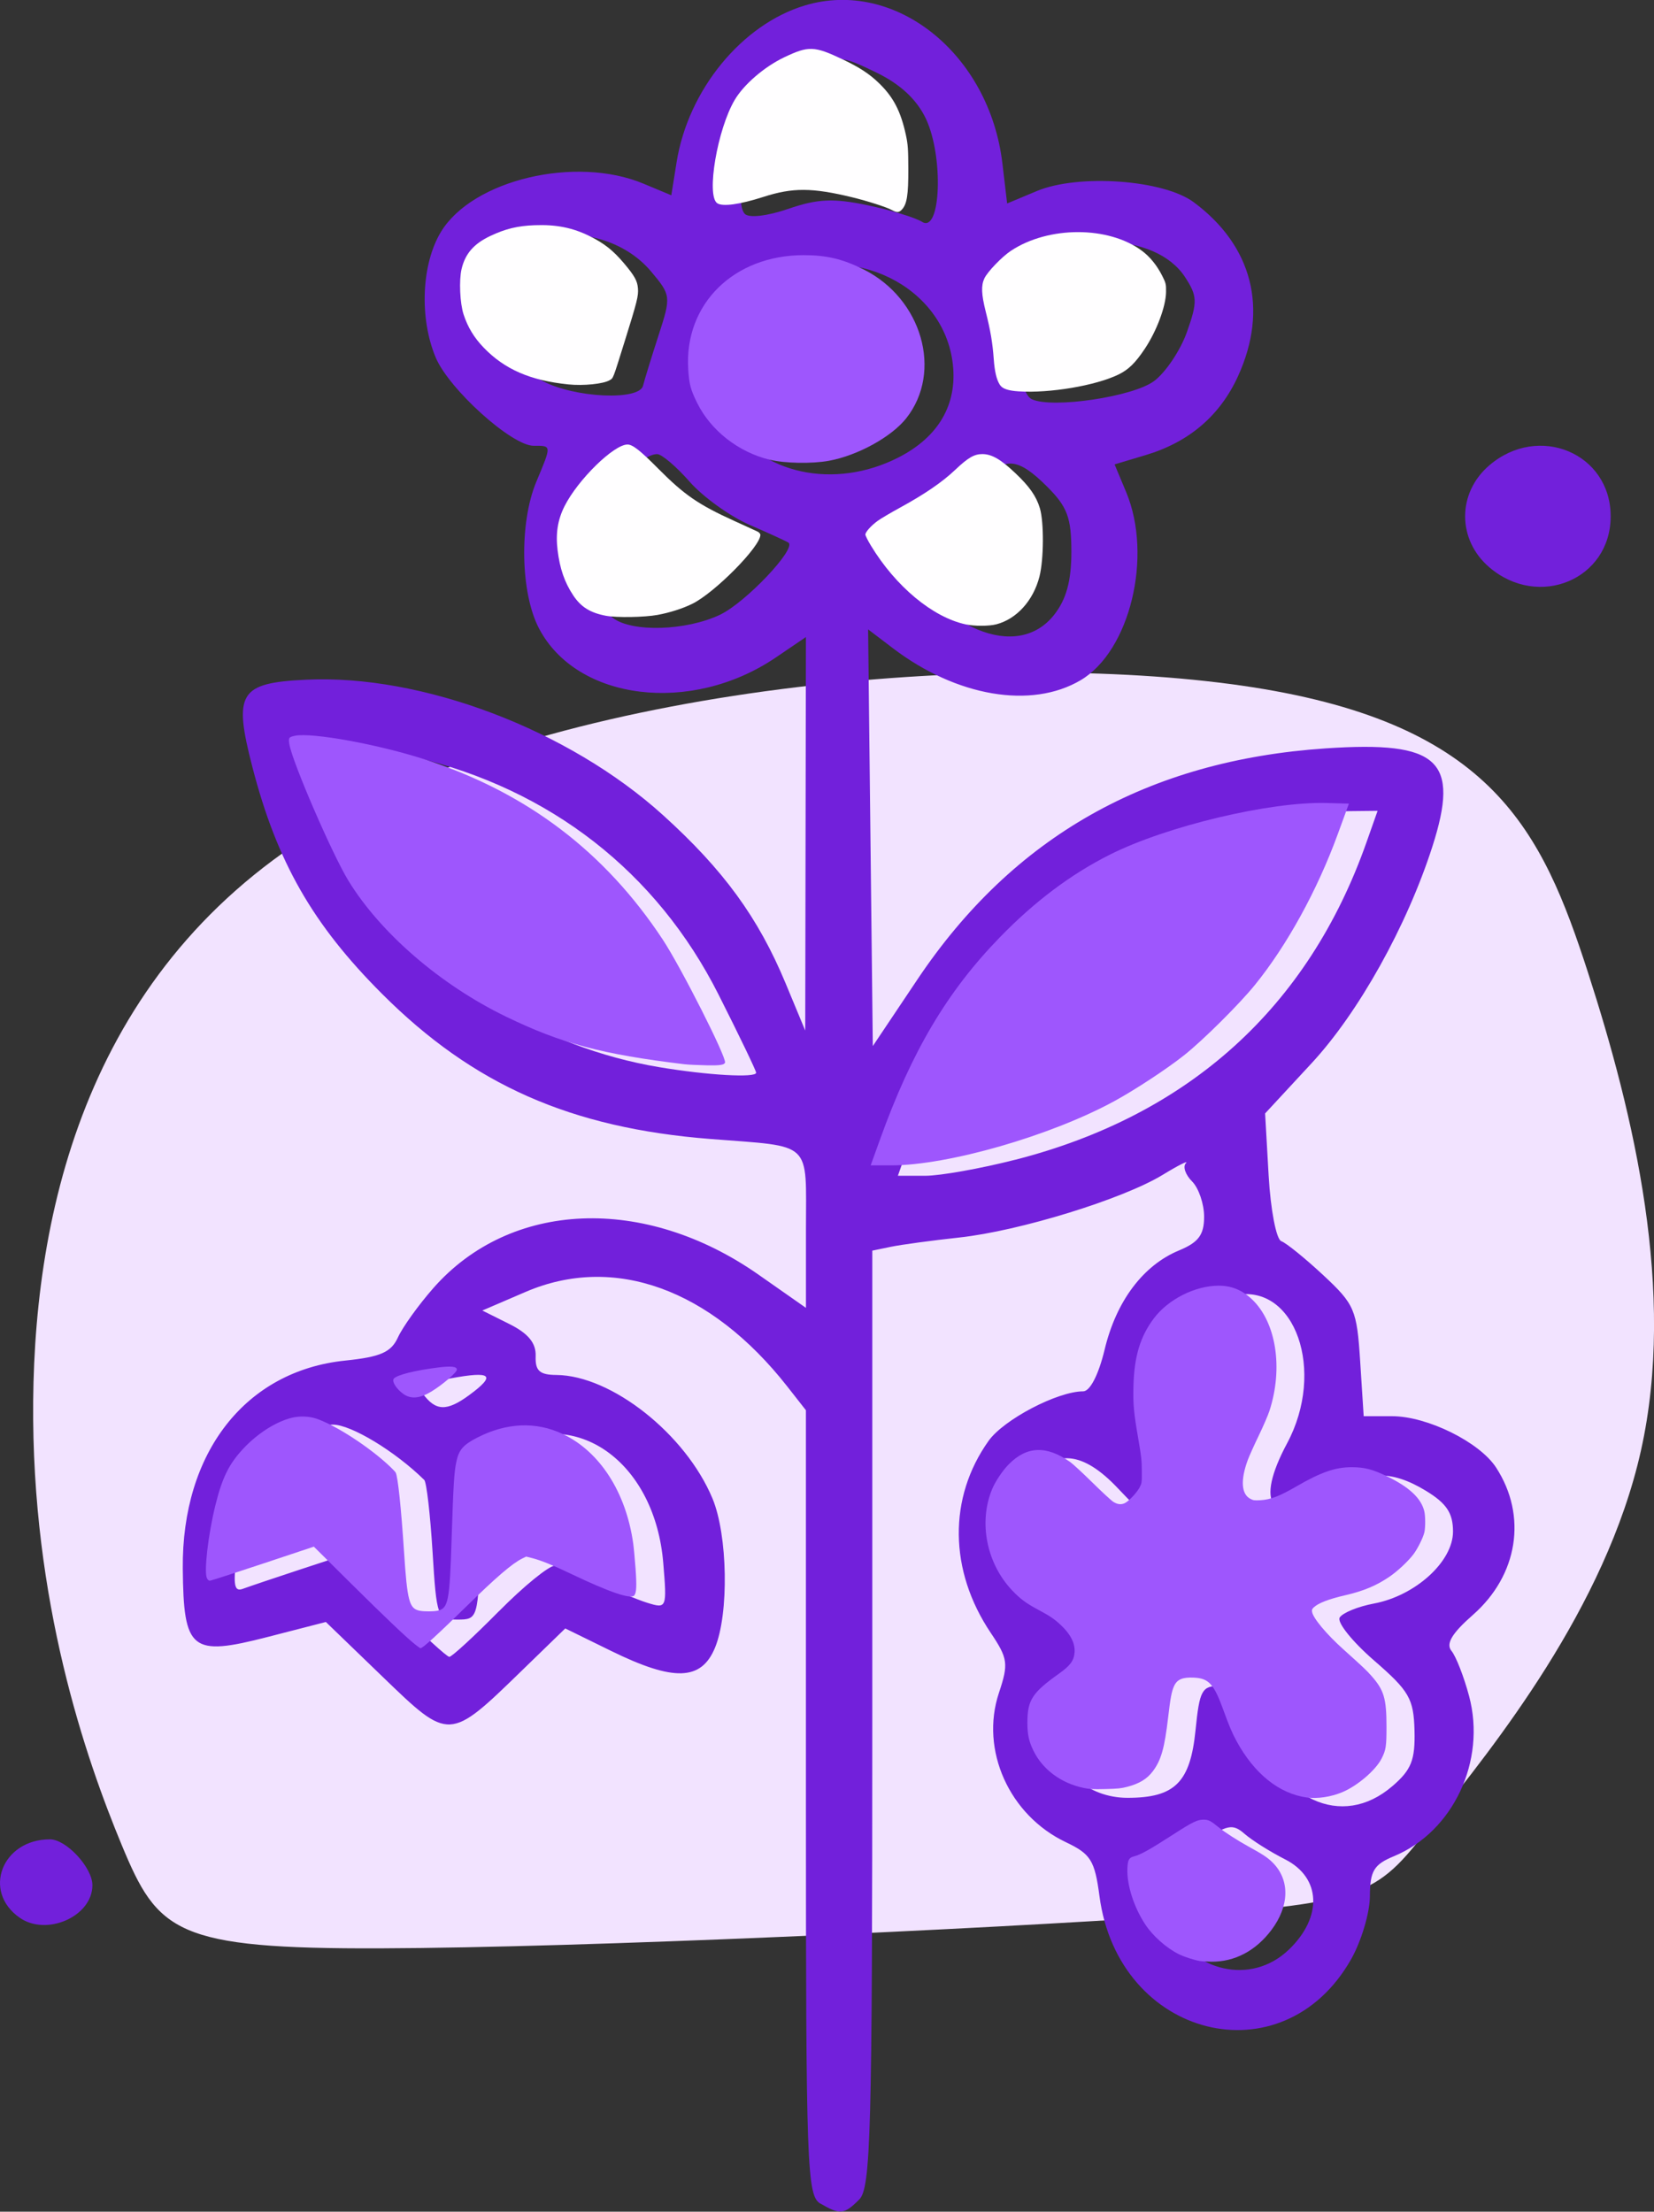 <?xml version="1.0" encoding="UTF-8" standalone="no"?>
<!-- Created with Inkscape (http://www.inkscape.org/) -->

<svg
   width="52.749mm"
   height="70.547mm"
   viewBox="0 0 52.749 70.547"
   version="1.1"
   id="svg1"
   xml:space="preserve"
   inkscape:version="1.3.2 (091e20e, 2023-11-25, custom)"
   sodipodi:docname="drawing 2.svg"
   xmlns:inkscape="http://www.inkscape.org/namespaces/inkscape"
   xmlns:sodipodi="http://sodipodi.sourceforge.net/DTD/sodipodi-0.dtd"
   xmlns="http://www.w3.org/2000/svg"
   xmlns:svg="http://www.w3.org/2000/svg"><rect x="0" y="0" width="52.749" height="70.547" fill="#333333" stroke="none"/><sodipodi:namedview
     id="namedview1"
     pagecolor="#ffffff"
     bordercolor="#000000"
     borderopacity="0.25"
     inkscape:showpageshadow="2"
     inkscape:pageopacity="0.0"
     inkscape:pagecheckerboard="0"
     inkscape:deskcolor="#d1d1d1"
     inkscape:document-units="mm"
     inkscape:zoom="0.12236355"
     inkscape:cx="7853.646"
     inkscape:cy="-2504.8309"
     inkscape:window-width="1920"
     inkscape:window-height="991"
     inkscape:window-x="-9"
     inkscape:window-y="-9"
     inkscape:window-maximized="1"
     inkscape:current-layer="layer1"
     showguides="true"><sodipodi:guide
       position="2231.566,43.208"
       orientation="1,0"
       id="guide920"
       inkscape:locked="false" /></sodipodi:namedview><defs
     id="defs1"><inkscape:path-effect
       effect="bspline"
       id="path-effect172"
       is_visible="true"
       lpeversion="1.3"
       weight="33.333"
       steps="2"
       helper_size="0"
       apply_no_weight="true"
       apply_with_weight="true"
       only_selected="false"
       uniform="false" /></defs><g
     inkscape:label="Layer 1"
     inkscape:groupmode="layer"
     id="layer1"
     transform="translate(599.05,221.898)"><path
       style="fill:#f2e3ff;fill-opacity:1;stroke:none;stroke-width:1.5;stroke-linecap:round"
       d="m -627.6,-672.714 c -6.307,-0.428 -6.397,-0.698 -8.244,-3.041 -1.847,-2.342 -5.451,-6.757 -6.577,-11.802 -1.126,-5.045 0.225,-10.721 1.689,-15.248 1.464,-4.527 3.041,-7.906 10.699,-9.1 7.658,-1.194 21.397,-0.203 29.191,4.189 7.793,4.392 9.64,12.185 9.696,18.582 0.056,6.397 -1.678,11.397 -2.827,14.167 -1.149,2.77 -1.712,3.311 -8.255,3.288 -6.543,-0.022 -19.066,-0.608 -25.373,-1.036 z"
       id="path170"
       inkscape:path-effect="#path-effect172"
       inkscape:original-d="m -633.81611,-672.87216 c -0.0901,-0.27027 -0.18019,-0.54057 -0.27028,-0.81084 -3.60386,-4.41473 -7.20759,-8.82928 -10.81137,-13.24393 1.35144,-5.67608 2.70285,-11.35192 4.05426,-17.0279 1.57668,-3.37862 3.1533,-6.75708 4.72998,-10.13565 13.73971,0.99107 27.47886,1.9821 41.2183,2.97312 1.84698,7.79335 3.6939,15.58639 5.54083,23.37959 -1.73435,5.00033 -3.46864,10.00051 -5.20296,15.00076 -0.56311,0.54057 -1.12619,1.08114 -1.68928,1.62168 -12.52342,-0.5856 -25.04633,-1.17123 -37.56948,-1.75683 z"
       transform="matrix(-1,0,0,1,-1189.138,511.928)" /><path
       style="fill:#7220db;fill-opacity:1"
       d="m -551.558,-203.807 c -1.022,-0.879 -1.022,-2.365 0,-3.244 1.574,-1.354 3.875,-0.39 3.875,1.622 0,2.012 -2.301,2.975 -3.875,1.622 z"
       id="path979" /><path
       style="fill:#7220db;fill-opacity:1"
       d="m -598.426,-160.73 c -1.199,-0.84 -0.557,-2.498 0.968,-2.498 0.522,0 1.355,0.899 1.355,1.464 0,0.992 -1.457,1.641 -2.323,1.034 z"
       id="path977" /><path
       style="fill:#7220db;fill-opacity:1"
       d="m -572.885,-151.607 c -0.431,-0.251 -0.463,-1.145 -0.463,-12.789 v -12.519 l -0.595,-0.759 c -2.444,-3.114 -5.526,-4.228 -8.346,-3.015 l -1.379,0.593 0.861,0.43 c 0.605,0.302 0.855,0.607 0.84,1.025 -0.017,0.468 0.125,0.597 0.661,0.601 1.756,0.015 4.12,1.885 4.977,3.937 0.488,1.169 0.531,3.677 0.081,4.764 -0.437,1.055 -1.314,1.082 -3.313,0.101 l -1.462,-0.717 -1.388,1.348 c -2.316,2.251 -2.306,2.25 -4.423,0.207 l -1.824,-1.761 -1.868,0.481 c -2.428,0.625 -2.67,0.429 -2.695,-2.183 -0.035,-3.701 1.999,-6.308 5.179,-6.636 1.128,-0.116 1.466,-0.265 1.683,-0.74 0.149,-0.327 0.656,-1.033 1.126,-1.569 2.461,-2.803 6.734,-2.981 10.374,-0.431 l 1.512,1.059 v -2.5 c 0,-2.864 0.248,-2.628 -3.043,-2.887 -4.458,-0.35 -7.572,-1.726 -10.474,-4.628 -2.213,-2.213 -3.354,-4.208 -4.137,-7.236 -0.612,-2.365 -0.418,-2.682 1.701,-2.786 3.702,-0.181 8.383,1.593 11.395,4.32 1.93,1.747 3.038,3.268 3.911,5.369 l 0.624,1.502 0.011,-6.276 0.011,-6.276 -0.957,0.65 c -2.7,1.833 -6.346,1.386 -7.556,-0.926 -0.593,-1.132 -0.633,-3.364 -0.086,-4.675 0.493,-1.181 0.496,-1.15 -0.085,-1.15 -0.699,0 -2.702,-1.807 -3.125,-2.82 -0.526,-1.259 -0.451,-2.984 0.173,-4.009 1.01,-1.656 4.293,-2.435 6.455,-1.532 l 0.888,0.371 0.169,-1.057 c 0.368,-2.304 2.082,-4.396 4.094,-4.999 2.878,-0.862 5.882,1.542 6.296,5.04 l 0.151,1.277 0.949,-0.397 c 1.325,-0.553 4.033,-0.361 5,0.356 1.873,1.388 2.39,3.404 1.419,5.54 -0.575,1.266 -1.561,2.111 -2.946,2.526 l -0.995,0.298 0.369,0.884 c 0.854,2.045 0.122,5.07 -1.452,6 -1.573,0.929 -3.955,0.524 -5.984,-1.018 l -0.794,-0.604 0.075,6.646 0.075,6.646 1.421,-2.122 c 3.052,-4.559 7.348,-6.991 13.025,-7.374 3.61,-0.244 4.284,0.379 3.398,3.138 -0.812,2.527 -2.347,5.282 -3.849,6.904 l -1.484,1.603 0.113,1.984 c 0.063,1.094 0.243,2.032 0.403,2.09 0.159,0.058 0.765,0.55 1.347,1.092 0.991,0.925 1.064,1.095 1.169,2.739 l 0.112,1.752 h 0.906 c 1.12,0 2.788,0.824 3.317,1.638 1,1.54 0.701,3.435 -0.742,4.702 -0.669,0.587 -0.866,0.92 -0.681,1.146 0.144,0.175 0.397,0.825 0.562,1.443 0.552,2.065 -0.508,4.324 -2.397,5.106 -0.641,0.265 -0.763,0.469 -0.767,1.276 -0.002,0.528 -0.272,1.433 -0.599,2.011 -2.176,3.842 -7.423,2.526 -8.025,-2.012 -0.151,-1.142 -0.278,-1.345 -1.07,-1.721 -1.808,-0.858 -2.743,-2.942 -2.137,-4.763 0.311,-0.934 0.288,-1.097 -0.262,-1.917 -1.333,-1.986 -1.358,-4.31 -0.067,-6.123 0.485,-0.681 2.201,-1.579 3.016,-1.579 0.22,0 0.493,-0.532 0.686,-1.338 0.37,-1.542 1.227,-2.683 2.372,-3.157 0.621,-0.257 0.799,-0.497 0.799,-1.074 0,-0.409 -0.173,-0.916 -0.384,-1.127 -0.211,-0.211 -0.301,-0.472 -0.198,-0.579 0.102,-0.107 -0.231,0.059 -0.74,0.37 -1.272,0.775 -4.567,1.79 -6.482,1.998 -0.873,0.095 -1.855,0.228 -2.183,0.296 l -0.595,0.123 v 14.925 c 0,13.215 -0.048,14.973 -0.416,15.341 -0.482,0.482 -0.61,0.495 -1.238,0.13 z m 14.934,-8.098 c 1.087,-1.041 1.036,-2.302 -0.118,-2.886 -0.473,-0.24 -1.054,-0.606 -1.292,-0.814 -0.379,-0.332 -0.553,-0.296 -1.426,0.296 -0.547,0.371 -1.096,0.674 -1.222,0.674 -0.36,0 -0.266,1.011 0.173,1.859 0.823,1.592 2.694,2.011 3.885,0.87 z m 3.303,-5.216 c 0.609,-0.524 0.733,-0.835 0.709,-1.777 -0.027,-1.018 -0.167,-1.261 -1.292,-2.237 -0.694,-0.602 -1.186,-1.218 -1.094,-1.368 0.093,-0.15 0.583,-0.351 1.09,-0.446 1.326,-0.249 2.524,-1.339 2.524,-2.296 0,-0.589 -0.205,-0.899 -0.86,-1.298 -1.13,-0.689 -1.956,-0.661 -3.227,0.108 -1.711,1.036 -2.245,0.317 -1.205,-1.624 1.239,-2.312 0.258,-5.108 -1.658,-4.725 -1.903,0.381 -2.724,2.092 -2.244,4.676 0.256,1.375 0.237,1.642 -0.141,2.02 -0.404,0.404 -0.501,0.366 -1.353,-0.538 -1.113,-1.18 -2.006,-1.269 -2.786,-0.276 -1.087,1.382 -0.502,3.65 1.143,4.431 1.13,0.536 1.497,1.431 0.788,1.92 -0.995,0.687 -1.157,0.925 -1.157,1.705 0,1.16 1.034,2.094 2.319,2.094 1.509,0 2.002,-0.49 2.169,-2.154 0.129,-1.284 0.203,-1.418 0.782,-1.418 0.516,0 0.711,0.215 1.012,1.118 0.843,2.529 2.869,3.471 4.482,2.083 z m -28.49,-5.582 c 0.79,-0.8 1.595,-1.455 1.787,-1.455 0.193,0 0.792,0.223 1.332,0.495 0.54,0.272 1.265,0.583 1.612,0.69 0.621,0.192 0.629,0.173 0.509,-1.275 -0.26,-3.134 -2.664,-4.942 -4.979,-3.745 -0.762,0.394 -0.772,0.428 -0.847,2.977 -0.075,2.553 -0.082,2.578 -0.737,2.578 -0.641,0 -0.666,-0.068 -0.794,-2.162 -0.073,-1.189 -0.192,-2.221 -0.265,-2.292 -0.926,-0.912 -2.332,-1.764 -2.911,-1.764 -0.852,0 -1.981,0.821 -2.487,1.809 -0.198,0.387 -0.448,1.347 -0.554,2.133 -0.156,1.153 -0.124,1.403 0.167,1.295 0.199,-0.073 1,-0.344 1.782,-0.601 l 1.421,-0.467 1.619,1.619 c 0.891,0.891 1.684,1.619 1.763,1.619 0.079,0 0.791,-0.655 1.581,-1.455 z m -0.794,-7.011 c 0.728,-0.57 0.467,-0.662 -1.03,-0.363 -0.667,0.133 -0.771,0.238 -0.53,0.529 0.405,0.489 0.772,0.449 1.559,-0.166 z m 17.258,-7.39 c 5.538,-1.417 9.345,-4.856 11.203,-10.125 l 0.355,-1.006 -0.848,0.009 c -1.831,0.02 -4.998,0.776 -6.641,1.584 -3.381,1.665 -5.944,4.761 -7.433,8.98 l -0.377,1.068 h 0.872 c 0.48,0 1.77,-0.23 2.868,-0.511 z m -8.262,-2.779 c 0,-0.063 -0.539,-1.184 -1.198,-2.49 -1.97,-3.907 -5.365,-6.555 -9.717,-7.581 -1.637,-0.386 -3.107,-0.514 -3.107,-0.271 0,0.426 1.383,3.683 1.934,4.557 1.786,2.829 5.242,4.982 9.006,5.611 1.546,0.258 3.083,0.346 3.083,0.175 z m 9.506,-14.606 c 0.387,-0.492 0.548,-1.083 0.548,-2.005 0,-1.092 -0.127,-1.435 -0.773,-2.081 -0.919,-0.919 -1.353,-0.965 -2.03,-0.216 -0.277,0.307 -1.074,0.847 -1.771,1.2 -0.814,0.413 -1.202,0.757 -1.085,0.964 1.468,2.605 3.933,3.636 5.111,2.138 z m -10.655,-0.002 c 0.812,-0.385 2.446,-2.11 2.179,-2.299 -0.057,-0.04 -0.615,-0.296 -1.241,-0.568 -0.626,-0.272 -1.485,-0.891 -1.91,-1.375 -0.425,-0.484 -0.891,-0.88 -1.036,-0.88 -0.609,0 -2.083,1.632 -2.243,2.483 -0.19,1.011 0.187,2.252 0.833,2.743 0.611,0.464 2.333,0.412 3.418,-0.103 z m 5.69,-5.016 c 1.273,-0.65 1.877,-1.685 1.733,-2.97 -0.279,-2.502 -3.219,-3.942 -5.67,-2.779 -1.727,0.819 -2.436,2.98 -1.499,4.566 1.011,1.712 3.388,2.229 5.436,1.183 z m 8.144,-2.431 c 0.372,-0.275 0.848,-0.984 1.056,-1.574 0.34,-0.962 0.333,-1.143 -0.065,-1.752 -0.943,-1.44 -3.841,-1.493 -5.155,-0.095 -0.495,0.527 -0.539,0.741 -0.315,1.524 0.144,0.501 0.261,1.229 0.261,1.618 0,0.389 0.149,0.774 0.331,0.856 0.662,0.299 3.215,-0.081 3.887,-0.578 z m -16.291,0.142 c 0.045,-0.182 0.266,-0.902 0.493,-1.601 0.404,-1.247 0.4,-1.284 -0.241,-2.046 -0.821,-0.976 -2.272,-1.399 -3.57,-1.04 -1.216,0.336 -1.652,0.868 -1.62,1.981 0.031,1.1 0.613,1.958 1.733,2.555 1.014,0.541 3.086,0.638 3.206,0.15 z m 9.019,-8.518 c -0.292,-0.615 -0.816,-1.101 -1.59,-1.476 -1.117,-0.541 -1.186,-0.544 -2.123,-0.099 -0.533,0.253 -1.19,0.823 -1.459,1.266 -0.571,0.939 -0.942,3.006 -0.601,3.348 0.137,0.137 0.717,0.069 1.392,-0.163 0.924,-0.318 1.429,-0.342 2.51,-0.116 0.744,0.156 1.531,0.395 1.75,0.532 0.601,0.378 0.692,-2.09 0.121,-3.292 z"
       id="path974" /><path
       style="fill:#fffeff;fill-opacity:1;stroke:none;stroke-width:0.724;stroke-linecap:round"
       d="m -2144.366,-762.199 c -3.959,-0.861 -8.405,-4.559 -11.384,-9.469 -0.369,-0.608 -0.67,-1.209 -0.67,-1.337 0,-0.306 0.665,-1.052 1.464,-1.641 0.353,-0.261 1.562,-0.977 2.686,-1.591 2.97,-1.623 5.106,-3.085 6.652,-4.554 1.548,-1.47 2.295,-1.905 3.272,-1.903 1.135,0.002 2.23,0.637 4.004,2.323 1.682,1.598 2.487,2.753 2.919,4.188 0.505,1.68 0.479,6.166 -0.049,8.236 -0.734,2.882 -2.742,5.106 -5.184,5.742 -0.904,0.236 -2.642,0.238 -3.711,0.006 z"
       id="path126"
       transform="scale(0.265)" /><path
       style="fill:#fffeff;fill-opacity:1;stroke:none;stroke-width:0.724;stroke-linecap:round"
       d="m -2137.968,-790.242 c -1.289,-0.086 -1.958,-0.315 -2.259,-0.775 -0.402,-0.614 -0.638,-1.6 -0.747,-3.13 -0.137,-1.916 -0.39,-3.413 -0.961,-5.685 -0.528,-2.103 -0.57,-3.146 -0.164,-4.011 0.373,-0.794 2.105,-2.597 3.184,-3.314 4.53,-3.011 11.785,-3.006 15.8,0.012 0.958,0.72 1.781,1.739 2.414,2.987 0.446,0.879 0.479,1.023 0.463,1.979 -0.029,1.729 -1.131,4.67 -2.548,6.799 -1.137,1.708 -1.961,2.518 -3.164,3.105 -2.741,1.339 -8.304,2.279 -12.02,2.032 z"
       id="path127"
       transform="scale(0.265)" /><path
       style="fill:#fffeff;fill-opacity:1;stroke:none;stroke-width:0.724;stroke-linecap:round"
       d="m -2153.227,-812.067 c -0.629,-0.347 -2.953,-1.094 -4.777,-1.536 -4.832,-1.171 -7.164,-1.182 -10.674,-0.052 -2.872,0.924 -4.943,1.206 -5.58,0.76 -1.332,-0.933 0.031,-8.932 2.121,-12.446 1.105,-1.858 3.554,-3.966 5.926,-5.101 2.948,-1.41 3.631,-1.388 7.045,0.233 2.028,0.963 3.229,1.748 4.386,2.87 1.735,1.681 2.618,3.383 3.236,6.239 0.242,1.12 0.284,1.714 0.29,4.118 0.01,3.095 -0.167,4.202 -0.766,4.848 -0.356,0.384 -0.606,0.398 -1.206,0.067 z"
       id="path128"
       transform="scale(0.265)" /><path
       style="fill:#fffeff;fill-opacity:1;stroke:none;stroke-width:0.724;stroke-linecap:round"
       d="m -2192.174,-791.082 c -4.574,-0.466 -7.676,-1.817 -10.195,-4.44 -1.147,-1.195 -1.899,-2.436 -2.401,-3.965 -0.445,-1.353 -0.569,-4.109 -0.248,-5.479 0.433,-1.846 1.477,-3.047 3.458,-3.982 1.836,-0.867 3.272,-1.215 5.337,-1.294 2.602,-0.1 4.599,0.301 6.666,1.338 1.738,0.872 2.79,1.708 4.089,3.249 1.269,1.505 1.604,2.107 1.676,3.008 0.073,0.915 -0.089,1.562 -1.606,6.417 -1.45,4.64 -1.346,4.374 -1.81,4.649 -0.755,0.446 -3.141,0.686 -4.966,0.501 z"
       id="path129"
       transform="scale(0.265)" /><path
       style="fill:#fffeff;fill-opacity:1;stroke:none;stroke-width:0.724;stroke-linecap:round"
       d="m -2187.637,-763.23 c -1.894,-0.357 -3.012,-1.053 -3.944,-2.457 -1.042,-1.569 -1.612,-3.218 -1.883,-5.447 -0.246,-2.017 0.017,-3.666 0.846,-5.305 1.61,-3.185 5.923,-7.406 7.567,-7.406 0.62,0 1.515,0.703 3.715,2.918 3.127,3.15 4.828,4.319 9.1,6.262 1.36,0.618 2.631,1.2 2.825,1.292 0.199,0.095 0.351,0.271 0.351,0.407 0,1.405 -5.49,6.963 -8.194,8.295 -1.151,0.567 -2.706,1.065 -4.17,1.334 -1.58,0.291 -4.927,0.348 -6.212,0.106 z"
       id="path130"
       transform="scale(0.265)" /><path
       style="fill:#9e56fd;fill-opacity:1;stroke:none;stroke-width:1.448;stroke-linecap:round"
       d="m -2167.939,-782.015 c -3.76,-0.91 -7.084,-3.514 -8.725,-6.833 -0.793,-1.604 -0.964,-2.251 -1.078,-4.068 -0.488,-7.83 5.479,-13.722 13.899,-13.722 2.755,0 4.705,0.465 7.206,1.716 7.034,3.521 9.557,12.322 5.135,17.916 -1.775,2.246 -5.852,4.488 -9.306,5.119 -2.041,0.373 -5.305,0.314 -7.131,-0.128 z"
       id="path131"
       transform="scale(0.265)" /><path
       style="fill:#9e56fd;fill-opacity:1;stroke:none;stroke-width:0.512;stroke-linecap:round"
       d="m -2210.609,-639.414 c -1.128,-0.904 -3.618,-3.273 -7.865,-7.485 l -4.322,-4.285 -6.155,2.051 c -3.386,1.128 -6.246,2.05 -6.356,2.05 -0.135,-3.3e-4 -0.25,-0.096 -0.351,-0.291 -0.382,-0.738 0.137,-5.24 1.011,-8.784 0.817,-3.31 1.623,-4.954 3.334,-6.795 1.704,-1.835 3.916,-3.253 5.826,-3.736 0.947,-0.239 2.106,-0.204 2.977,0.092 2.381,0.808 6.456,3.462 8.918,5.809 0.311,0.297 0.602,0.607 0.645,0.688 0.264,0.496 0.652,4.177 1.001,9.494 0.395,6.024 0.627,6.892 1.909,7.14 0.546,0.105 1.667,0.098 2.154,-0.014 1.267,-0.292 1.425,-1.103 1.665,-8.57 0.21,-6.534 0.3,-8.026 0.56,-9.3 0.303,-1.484 0.826,-2.092 2.558,-2.975 3.518,-1.794 7.045,-1.937 10.259,-0.417 4.456,2.107 7.609,7.004 8.477,13.162 0.072,0.512 0.199,1.862 0.282,3.001 0.154,2.113 0.115,2.942 -0.153,3.265 -0.409,0.493 -3.011,-0.395 -7.612,-2.597 -2.147,-1.028 -3.642,-1.634 -4.679,-1.896 l -0.716,-0.181 -0.477,0.233 c -1.182,0.578 -3.139,2.256 -6.649,5.696 -3.545,3.476 -5.328,5.102 -5.596,5.102 -0.042,0 -0.333,-0.206 -0.646,-0.457 z"
       id="path134"
       transform="scale(0.265)" /><path
       style="fill:#9e56fd;fill-opacity:1;stroke:none;stroke-width:1.448;stroke-linecap:round"
       d="m -2154.657,-700.206 c 3.808,-10.587 8.062,-17.77 14.383,-24.289 4.206,-4.338 8.579,-7.626 13.287,-9.991 6.843,-3.437 19.27,-6.398 26.062,-6.209 l 2.695,0.075 -1.352,3.703 c -2.459,6.735 -6.109,13.373 -9.97,18.132 -1.883,2.321 -6.226,6.636 -8.497,8.441 -2.072,1.647 -5.911,4.172 -8.428,5.543 -7.651,4.168 -20.004,7.724 -26.829,7.724 h -2.478 z"
       id="path135"
       transform="scale(0.265)" /><path
       style="fill:#9e56fd;fill-opacity:1;stroke:none;stroke-width:1.448;stroke-linecap:round"
       d="m -2178.192,-709.25 c -9.966,-1.202 -14.81,-2.495 -21.489,-5.735 -7.882,-3.823 -15.114,-10.069 -18.969,-16.381 -1.952,-3.196 -6.75,-14.292 -7.092,-16.404 -0.126,-0.774 -0.073,-0.857 0.64,-1.013 2.035,-0.447 10.257,1.063 15.903,2.92 12.115,3.985 21.439,11.077 28.379,21.587 2.202,3.334 7.729,14.259 7.507,14.838 -0.103,0.269 -0.629,0.348 -2.125,0.319 -1.093,-0.021 -2.332,-0.08 -2.753,-0.131 z"
       id="path136"
       transform="scale(0.265)" /><path
       style="fill:#9e56fd;fill-opacity:1;stroke:none;stroke-width:1.024;stroke-linecap:round"
       d="m -2212.017,-669.559 c -0.855,-0.607 -1.428,-1.522 -1.157,-1.848 0.371,-0.448 2.539,-0.992 5.358,-1.345 1.562,-0.196 2.235,-0.117 2.235,0.261 0,0.338 -1.749,1.837 -3.087,2.647 -1.373,0.83 -2.453,0.922 -3.349,0.285 z"
       id="path137"
       transform="scale(0.265)" /><path
       style="fill:#9e56fd;fill-opacity:1;stroke:none;stroke-width:0.512;stroke-linecap:round"
       d="m -2103.302,-620.99 c -3.321,-0.458 -6.315,-2.861 -8.448,-6.781 -0.529,-0.972 -0.903,-1.853 -1.55,-3.646 -1.164,-3.23 -1.778,-3.916 -3.583,-4.002 -1.369,-0.065 -2.019,0.211 -2.387,1.015 -0.293,0.64 -0.439,1.407 -0.713,3.754 -0.434,3.722 -0.845,5.172 -1.843,6.5 -0.697,0.928 -1.622,1.491 -3.072,1.872 -0.737,0.193 -1.126,0.233 -2.626,0.271 -1.515,0.037 -1.881,0.019 -2.62,-0.134 -2.709,-0.561 -4.932,-2.204 -6.045,-4.468 -0.553,-1.125 -0.735,-1.96 -0.735,-3.369 -2e-4,-2.728 0.57,-3.619 3.78,-5.904 1.372,-0.977 1.805,-1.555 1.894,-2.532 0.097,-1.069 -0.438,-2.175 -1.577,-3.26 -0.829,-0.79 -1.352,-1.147 -2.84,-1.941 -1.401,-0.747 -2.122,-1.283 -3.075,-2.284 -3.1,-3.258 -4.084,-8.224 -2.421,-12.22 0.383,-0.92 1.254,-2.221 1.982,-2.961 2.183,-2.219 4.546,-2.31 7.413,-0.287 0.323,0.228 1.521,1.336 2.664,2.462 1.142,1.127 2.278,2.175 2.523,2.33 0.541,0.342 1.031,0.371 1.495,0.089 0.512,-0.312 1.415,-1.309 1.688,-1.865 0.247,-0.503 0.253,-0.552 0.244,-1.96 -0.01,-1.281 -0.056,-1.716 -0.422,-3.837 -0.555,-3.218 -0.639,-4.148 -0.583,-6.396 0.089,-3.53 0.816,-5.938 2.451,-8.112 1.724,-2.294 4.936,-3.922 7.773,-3.94 1.55,-0.01 2.844,0.514 4.029,1.632 2.923,2.757 3.79,8.296 2.106,13.453 -0.174,0.534 -0.759,1.885 -1.299,3.002 -0.54,1.117 -1.125,2.418 -1.299,2.889 -0.893,2.422 -0.785,4.104 0.3,4.677 0.365,0.193 0.488,0.21 1.219,0.17 1.204,-0.067 2.315,-0.491 4.289,-1.638 2.969,-1.726 4.718,-2.337 6.682,-2.335 1.56,10e-4 2.531,0.253 4.295,1.111 2.649,1.289 4.079,2.632 4.455,4.187 0.139,0.575 0.143,1.972 0.01,2.542 -0.16,0.669 -0.823,1.996 -1.332,2.664 -0.636,0.834 -1.915,2.029 -2.865,2.675 -1.6,1.088 -3.123,1.725 -5.372,2.244 -1.93,0.446 -3.184,0.93 -3.736,1.443 -0.218,0.203 -0.251,0.29 -0.208,0.554 0.122,0.752 1.735,2.683 3.765,4.506 2.401,2.157 2.762,2.498 3.37,3.185 1.519,1.716 1.82,2.726 1.82,6.115 -2e-4,2.381 -0.065,2.804 -0.59,3.844 -0.707,1.4 -2.925,3.297 -4.74,4.052 -1.37,0.57 -2.987,0.811 -4.263,0.635 z"
       id="path139"
       transform="scale(0.265)" /><path
       style="fill:#9e56fd;fill-opacity:1;stroke:none;stroke-width:0.512;stroke-linecap:round"
       d="m -2116.201,-601.313 c -0.674,-0.113 -1.896,-0.515 -2.517,-0.827 -1.498,-0.755 -3.081,-2.156 -4.003,-3.544 -1.379,-2.075 -2.247,-4.777 -2.168,-6.746 0.042,-1.056 0.183,-1.315 0.803,-1.475 0.802,-0.207 1.893,-0.817 4.706,-2.632 2.327,-1.501 2.904,-1.784 3.646,-1.786 0.604,-0.002 0.849,0.123 1.837,0.929 0.692,0.565 2.282,1.59 3.529,2.275 1.81,0.994 2.377,1.371 2.989,1.988 2.063,2.08 1.994,5.211 -0.178,8.093 -1.889,2.507 -4.418,3.839 -7.236,3.811 -0.521,-0.005 -1.156,-0.044 -1.409,-0.086 z"
       id="path140"
       transform="scale(0.265)" /></g></svg>
